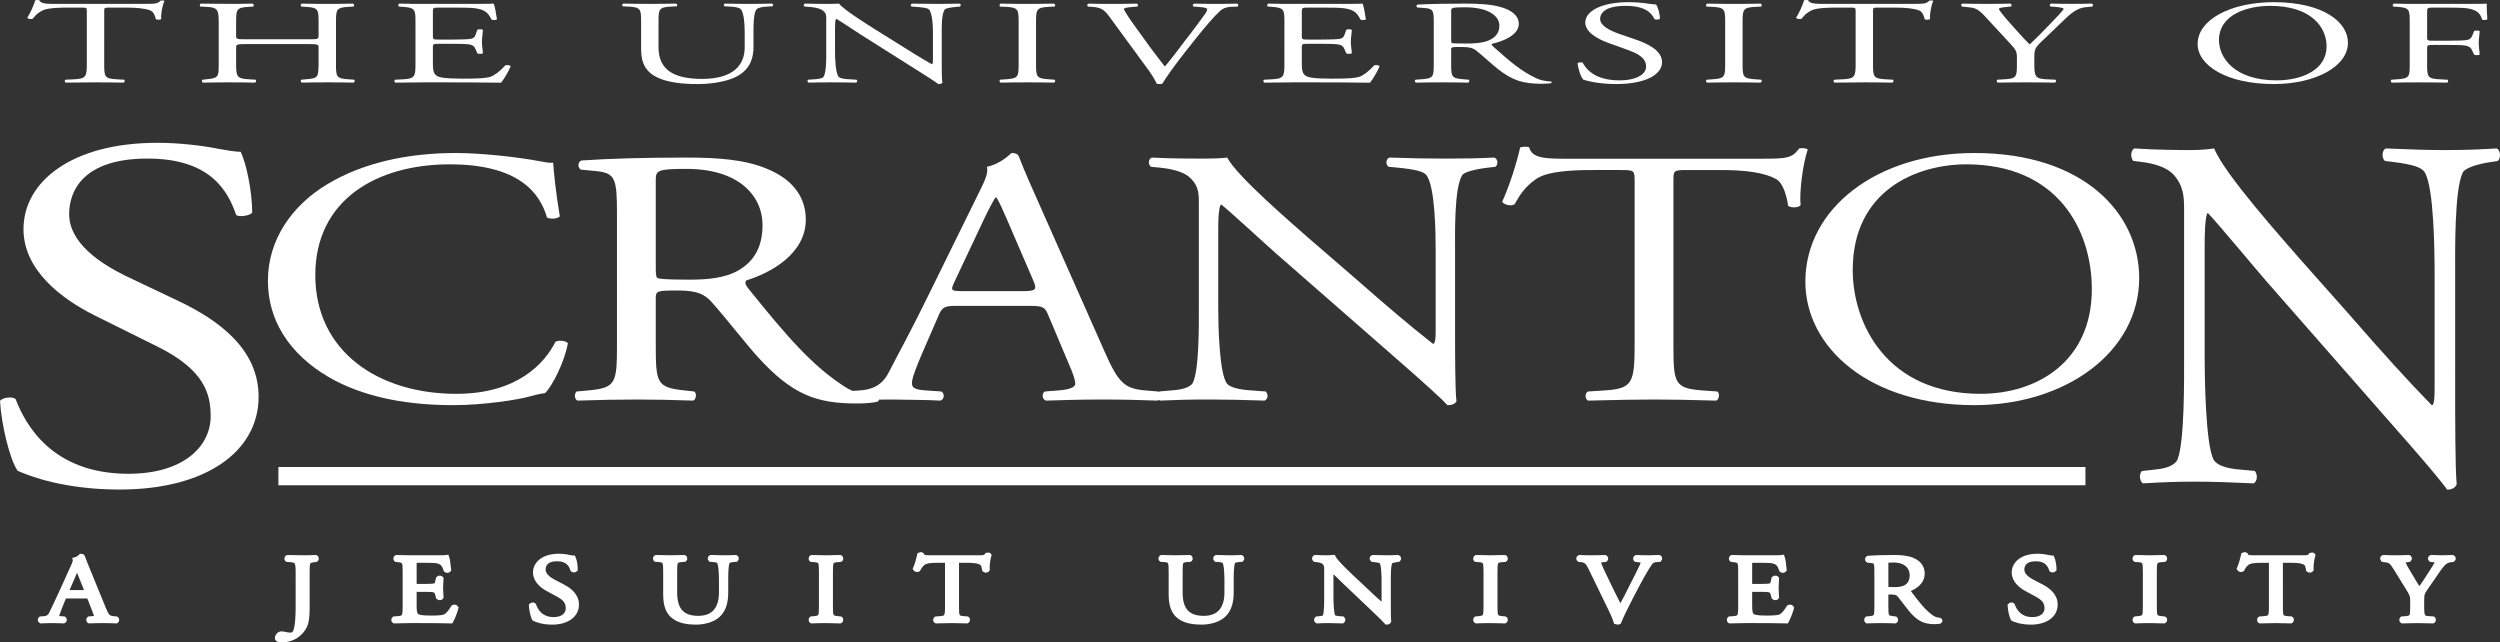 <svg height="140.71pt" viewBox="0 0 547.62 140.71" width="547.62pt" xmlns="http://www.w3.org/2000/svg" xmlns:xlink="http://www.w3.org/1999/xlink"><rect x="0" y="0" width="547.62" height="140.71" fill="#333333" stroke="none"/><clipPath id="a"><path d="m466 32h81.621v76h-81.621zm0 0"/></clipPath><clipPath id="b"><path d="m3 116h29v24.711h-29zm0 0"/></clipPath><clipPath id="c"><path d="m60 122h10v18.711h-10zm0 0"/></clipPath><clipPath id="d"><path d="m55 116h20v24.711h-20zm0 0"/></clipPath><clipPath id="e"><path d="m80 116h26v24.711h-26zm0 0"/></clipPath><clipPath id="f"><path d="m110 116h22v24.711h-22zm0 0"/></clipPath><clipPath id="g"><path d="m137 116h30v24.711h-30zm0 0"/></clipPath><clipPath id="h"><path d="m171 116h19v24.711h-19zm0 0"/></clipPath><clipPath id="i"><path d="m194 115h29v25.711h-29zm0 0"/></clipPath><clipPath id="j"><path d="m248 116h30v24.711h-30zm0 0"/></clipPath><clipPath id="k"><path d="m282 116h31v24.711h-31zm0 0"/></clipPath><clipPath id="l"><path d="m317 116h19v24.711h-19zm0 0"/></clipPath><clipPath id="m"><path d="m340 116h30v24.711h-30zm0 0"/></clipPath><clipPath id="n"><path d="m373 116h26v24.711h-26zm0 0"/></clipPath><clipPath id="o"><path d="m403 116h28v24.711h-28zm0 0"/></clipPath><clipPath id="p"><path d="m434 116h22v24.711h-22zm0 0"/></clipPath><clipPath id="q"><path d="m461 116h19v24.711h-19zm0 0"/></clipPath><clipPath id="r"><path d="m484 115h29v25.711h-29zm0 0"/></clipPath><clipPath id="s"><path d="m516 116h28v24.711h-28zm0 0"/></clipPath><g fill="#fff"><path d="m22.828 14.121c0 2.73.094 3.098 2.816 3.254l1.5.078c.281.102.188.57-.094.648-2.676-.051-4.27-.062-6.129-.062s-3.5.012-6.496.062c-.277-.078-.371-.52 0-.648l1.688-.078c2.668-.133 2.902-.523 2.902-3.254v-11.629c0-.805 0-.832-1.406-.832h-2.574c-2.012 0-4.586.051-5.754.648-1.125.574-1.594 1.148-2.105 1.797-.375.156-1.031.027-1.219-.18.75-1.172 1.449-2.836 1.777-3.875.141-.055.75-.082.891 0 .281.828 1.824.801 3.977.801h18.957c2.535 0 2.945-.047 3.633-.727.23-.051.742-.023.836.078-.512 1.066-.836 3.176-.699 3.953-.184.211-.961.211-1.188.055-.141-.652-.473-1.613-1.176-1.902-1.078-.441-2.863-.648-5.445-.648h-3.332c-1.406 0-1.359.027-1.359.887z"/><path d="m54.062 9.656c-2.246 0-2.34.055-2.34.828v3.652c0 2.719.234 3.082 2.855 3.238l1.355.078c.281.102.188.57-.094.648-2.527-.051-4.117-.062-5.934-.062-1.996 0-3.59.035-5.414.062-.281-.078-.375-.496-.094-.648l.797-.078c2.621-.262 2.715-.52 2.715-3.238v-9.359c0-2.734-.328-3.176-2.762-3.281l-1.219-.051c-.281-.105-.188-.574.094-.652 2.293.027 3.887.051 5.883.051 1.816 0 3.406.004 5.418-.051.281.078.375.547.094.652l-.891.051c-2.711.156-2.805.547-2.805 3.281v2.996c0 .809.094.832 2.34.832h13.383c2.246 0 2.34-.023 2.34-.832v-2.996c0-2.734-.094-3.125-2.855-3.281l-.891-.051c-.277-.105-.188-.574.094-.652 2.152.055 3.746.051 5.648.051 1.816 0 3.406.004 5.512-.051.281.078.375.547.094.652l-.98.051c-2.715.156-2.809.547-2.809 3.281v9.359c0 2.719.094 3.055 2.809 3.238l1.121.078c.281.102.188.57-.094.648-2.246-.051-3.836-.062-5.652-.062-1.902 0-3.59.012-5.648.062-.281-.078-.371-.496-.094-.648l.891-.078c2.855-.207 2.762-.52 2.855-3.238v-3.652c0-.773-.094-.828-2.34-.828z"/><path d="m91.012 4.781c0-2.715-.094-3.105-2.855-3.289l-.746-.051c-.281-.105-.188-.574.094-.652 2.012.051 3.602.078 5.508.062h8.785c2.996 0 5.758 0 6.32-.062.277.441.559 2.32.746 3.461-.188.156-.934.207-1.168.051-.703-1.227-1.125-2.145-3.559-2.484-.98-.129-2.48-.156-4.539-.156h-3.371c-1.402 0-1.402.055-1.402 1.047v5.23c0 .73.141.73 1.543.73h2.715c1.969 0 3.418-.051 3.98-.156.559-.105.887-.262 1.121-.914l.375-1.074c.234-.156 1.031-.156 1.219.027 0 .629-.215 1.648-.215 2.648 0 .934.215 1.898.215 2.461-.188.18-.984.18-1.219.027l-.422-.996c-.188-.461-.516-.84-1.449-.969-.656-.102-1.777-.129-3.605-.129h-2.715c-1.402 0-1.543.027-1.543.691v3.641c0 1.379.141 2.262.891 2.703.562.312 1.543.598 5.66.598 3.605 0 4.961-.102 5.992-.387.844-.262 2.105-1.172 3.324-2.527.328-.129.98-.051 1.168.184-.328.91-1.496 2.914-2.105 3.617-4.211-.055-8.379-.078-12.543-.078h-4.199c-2 0-3.59.023-6.352.066-.281-.078-.375-.496-.094-.645l1.543-.078c2.668-.129 2.902-.52 2.902-3.246z"/><path d="m163.125 7.371c0-1.609-.094-4.605-.891-5.387-.328-.309-1.172-.492-2.34-.543l-1.172-.055c-.281-.172-.188-.5.094-.598 1.781.051 3.512.062 5.344.062 1.969 0 3.23-.012 4.918-.062.371.125.324.449.094.598l-1.125.055c-1.168.051-2.105.285-2.34.621-.703.863-.656 3.852-.656 5.309v2.941c0 2.266-.656 4.66-3.281 6.223-2.016 1.211-5.484 1.879-8.949 1.879-3.234 0-6.465-.332-8.762-1.41-2.465-1.148-3.625-3.047-3.625-6.145v-6.141c0-2.707-.094-3.148-2.809-3.277l-1.172-.055c-.277-.098-.184-.523.094-.598 2.344.051 3.934.062 5.793.062 1.906 0 3.453-.012 5.746-.062.281.074.375.5.094.598l-1.121.055c-2.719.129-2.812.57-2.812 3.277v5.621c0 4.191 2.344 6.949 9.512 6.949 6.793 0 9.367-2.969 9.367-6.922z"/><path d="m206.285 13.586c0 .777 0 3.867.141 4.543-.094.156-.375.285-.895.285-.562-.441-1.922-1.352-5.996-3.898l-10.867-6.859c-1.262-.809-4.449-2.938-5.43-3.508h-.094c-.188.312-.234.906-.234 1.688v5.668c0 1.219.094 4.598.844 5.379.324.281 1.215.438 2.387.492l1.453.078c.277.207.23.52-.094.648-2.109-.051-3.746-.062-5.484-.062-1.969 0-3.23.012-4.871.062-.328-.129-.375-.496-.094-.648l1.266-.078c1.074-.055 1.824-.234 2.059-.52.656-.938.609-4.105.609-5.352v-7.512c0-.727-.047-1.273-1.031-1.871-.656-.363-1.777-.547-2.902-.625l-.793-.051c-.281-.156-.281-.547.094-.652 1.965.078 4.445.051 5.289.051.754 0 1.551.004 2.16-.051.934 1.328 6.508 4.758 8.008 5.719l4.543 2.832c3.184 2.027 5.523 3.457 7.727 4.703h.094c.188-.129.188-.543.188-1.09v-5.562c0-1.219-.047-4.598-.938-5.379-.281-.234-1.031-.387-2.902-.52l-.797-.051c-.328-.156-.281-.574.094-.652 2.152.055 3.746.051 5.527.051 2.016 0 3.234.004 4.824-.051.375.133.375.496.094.652l-.656.051c-1.496.133-2.434.34-2.621.547-.793.934-.699 4.156-.699 5.352z"/><path d="m223.129 4.824c0-2.758-.094-3.195-2.855-3.328l-1.168-.051c-.281-.105-.188-.574.094-.652 2.34.055 3.93.051 5.883.051 1.859 0 3.449.004 5.789-.051.281.078.375.547.094.652l-1.168.051c-2.762.133-2.855.57-2.855 3.328v9.25c0 2.754.094 3.117 2.855 3.301l1.168.078c.281.102.188.57-.094.648-2.34-.051-3.93-.062-5.789-.062-1.953 0-3.543.012-5.883.062-.281-.078-.375-.496-.094-.648l1.168-.078c2.762-.184 2.855-.547 2.855-3.301z"/><path d="m242.992 3.625c-1.074-1.453-1.777-1.996-3.789-2.129l-.84-.051c-.316-.156-.27-.52.09-.652 1.359.055 2.855.051 4.867.051 2.062 0 3.699.004 5.664-.051.328.105.422.496.094.652l-.703.051c-1.777.133-2.152.285-2.199.492.094.262.891 1.66 2.34 3.633 2.152 3.012 4.305 5.992 6.645 8.953 1.453-1.715 3.465-4.387 4.492-5.762 1.406-1.762 3.559-4.695 4.355-5.809.375-.547.422-.832.422-1.016 0-.18-.469-.387-2.109-.492l-.84-.051c-.328-.156-.234-.547.094-.652 1.309.055 3.086.051 4.867.051 1.543 0 2.996.004 4.539-.051.328.105.328.52.094.652l-1.406.051c-1.121.055-1.824.363-2.434.91-1.309 1.219-3.133 3.32-5.238 5.965l-2.527 3.191c-1.875 2.387-4.074 5.398-4.867 6.773-.141.051-.328.078-.516.078-.234 0-.469-.027-.703-.078-.516-1.09-1.309-2.363-2.152-3.449z"/><path d="m281.348 4.781c0-2.715-.094-3.105-2.855-3.289l-.746-.051c-.281-.105-.188-.574.094-.652 2.012.051 3.602.078 5.508.062h8.785c2.996 0 5.758 0 6.316-.062.281.441.566 2.32.75 3.461-.184.156-.934.207-1.168.051-.703-1.227-1.125-2.145-3.559-2.484-.984-.129-2.48-.156-4.539-.156h-3.371c-1.402 0-1.402.055-1.402 1.047v5.23c0 .73.141.73 1.543.73h2.719c1.965 0 3.414-.051 3.977-.156s.887-.262 1.121-.914l.375-1.074c.234-.156 1.031-.156 1.215.027 0 .629-.215 1.648-.215 2.648 0 .934.215 1.898.215 2.461-.184.18-.98.18-1.215.027l-.422-.996c-.188-.461-.512-.84-1.449-.969-.656-.102-1.781-.129-3.602-.129h-2.719c-1.402 0-1.543.027-1.543.691v3.641c0 1.379.141 2.262.891 2.703.559.312 1.543.598 5.664.598 3.602 0 4.961-.102 5.988-.387.844-.262 2.105-1.172 3.32-2.527.332-.129.984-.051 1.172.184-.328.91-1.496 2.914-2.105 3.617-4.211-.055-8.375-.078-12.543-.078h-4.199c-2 0-3.59.023-6.352.066-.281-.078-.375-.496-.094-.645l1.543-.078c2.668-.129 2.902-.52 2.902-3.246z"/><path d="m314.062 14.129c0 2.727-.094 3.062-2.809 3.246l-1.168.078c-.281.18-.191.57.094.648 2.199-.051 3.883-.062 5.836-.062 1.859 0 3.457.012 5.566.062.281-.078.375-.52.094-.648l-.984-.078c-2.723-.207-2.816-.52-2.816-3.246v-3.27c0-.547.094-.57 2.203-.57 1.879 0 2.633.262 3.336.828 1.453 1.168 3.379 2.961 4.602 3.922 3.316 2.656 5.703 3.309 9.68 3.309.891 0 1.637-.051 2.059-.129.234-.105.188-.312-.047-.367-1.266-.051-2.434-.336-3.23-.73-3.18-1.484-5.66-3.57-9.402-6.934-.234-.199-.469-.449-.234-.598 2.344-.523 5.848-1.879 5.848-4.363 0-1.828-1.637-3.004-3.879-3.656-2.156-.648-4.926-.781-7.836-.781-4.586 0-7.801.078-10.422.211-.371.102-.371.52-.047.648l1.5.105c1.918.133 2.059.574 2.059 3.055zm3.812-11.695c0-.73.141-.836 3.051-.836 5.211 0 7.512 1.957 7.512 4.023 0 1.773-1.082 2.688-2.348 3.238-1.359.574-3.148.68-4.836.68-2.395 0-3.098-.055-3.238-.133-.141-.102-.141-.391-.141-.859z"/><path d="m354.109 18.41c-3.93 0-6.391-.676-7.277-.961-.562-.57-1.168-2.41-1.262-3.629.234-.18.938-.23 1.121-.078.703 1.324 2.605 3.859 8.027 3.859 3.93 0 5.848-1.422 5.848-2.977 0-1.141-.422-2.41-3.836-3.625l-4.449-1.605c-2.336-.855-5.027-2.332-5.027-4.457 0-2.461 3.438-4.461 9.52-4.461 1.453 0 3.137.133 4.355.344.605.078 1.258.156 1.633.156.418.621.84 2.07.84 3.156-.188.156-.934.234-1.168.078-.609-1.242-1.867-2.926-6.359-2.926-4.586 0-5.57 1.684-5.57 2.875 0 1.504 2.246 2.566 3.977 3.188l3.746 1.293c2.949 1.012 5.84 2.512 5.84 4.973 0 2.852-3.875 4.797-9.957 4.797"/><path d="m377.895 4.824c0-2.758-.09-3.195-2.852-3.328l-1.172-.051c-.277-.105-.188-.574.094-.652 2.34.055 3.93.051 5.887.051 1.859 0 3.449.004 5.789-.051.281.078.375.547.094.652l-1.172.051c-2.758.133-2.852.57-2.852 3.328v9.25c0 2.754.094 3.117 2.852 3.301l1.172.078c.281.102.188.57-.094.648-2.34-.051-3.93-.062-5.789-.062-1.957 0-3.547.012-5.887.062-.281-.078-.371-.496-.094-.648l1.172-.078c2.762-.184 2.852-.547 2.852-3.301z"/><path d="m410.285 14.121c0 2.73.094 3.098 2.816 3.254l1.504.078c.281.102.184.57-.098.648-2.672-.051-4.27-.062-6.129-.062s-3.496.012-6.492.062c-.281-.078-.375-.52 0-.648l1.684-.078c2.668-.133 2.902-.523 2.902-3.254v-11.629c0-.805 0-.832-1.406-.832h-2.574c-2.012 0-4.586.051-5.754.648-1.125.574-1.594 1.148-2.105 1.797-.375.156-1.031.027-1.219-.18.75-1.172 1.453-2.836 1.777-3.875.145-.055.75-.082.891 0 .281.828 1.824.801 3.98.801h18.953c2.535 0 2.949-.047 3.633-.727.23-.051.746-.023.836.078-.512 1.066-.836 3.176-.699 3.953-.184.211-.961.211-1.188.055-.141-.652-.469-1.613-1.172-1.902-1.082-.441-2.863-.648-5.445-.648h-3.336c-1.406 0-1.359.027-1.359.887z"/><path d="m445.613 14.074c0 2.781.281 3.195 2.816 3.301l1.777.078c.281.152.188.57-.094.648-2.906-.051-4.5-.062-6.359-.062-1.949 0-3.637.012-6.117.062-.281-.078-.375-.496-.094-.648l1.449-.078c2.719-.156 2.812-.52 2.812-3.301v-1.324c0-1.43-.145-1.77-1.5-3.223l-5.523-5.977c-1.59-1.715-2.293-1.848-3.695-1.977l-1.312-.129c-.281-.184-.234-.547.094-.652 1.496.055 3.184.051 5.43.051 2.152 0 3.836.004 5.008-.051.422.078.422.496.141.652l-.609.051c-1.637.156-1.965.262-1.965.469 0 .258 1.219 1.742 1.449 2 1.734 1.922 3.457 3.977 5.273 5.77 1.441-1.379 2.988-2.887 4.395-4.391 1.312-1.352 3.047-3.121 3.047-3.43 0-.156-.844-.34-1.969-.418l-.844-.051c-.328-.184-.281-.547.094-.652 1.688.055 3.047.051 4.5.051s2.766.004 4.363-.051c.355.133.402.496.086.652l-1.309.129c-2.438.207-3.844 1.871-6.188 4.105l-2.953 2.832c-2.105 1.949-2.203 2.211-2.203 4.211z"/><path d="m498.059 18.41c9.043 0 16.254-3.812 16.254-9.043 0-4.559-5.43-8.891-16.254-8.891-9.652 0-16.676 3.969-16.676 9.148 0 4.664 6.273 8.785 16.676 8.785zm.609-.809c-9.23 0-12.605-4.969-12.605-8.805 0-5.672 6.328-7.512 11.199-7.512 8.949 0 12.371 4.609 12.371 8.887 0 5.102-5.344 7.43-10.965 7.43"/><path d="m531.656 8.215c0 .703.141.703 1.543.703h3.18c1.918 0 3.414-.051 3.977-.156.516-.102.887-.234 1.168-.91l.422-1.043c.234-.156 1.031-.156 1.215 0 0 .625-.199 1.668-.199 2.641 0 .941.199 1.922.199 2.52-.184.152-.887.152-1.215 0l-.465-1.012c-.191-.465-.609-.828-1.5-.984-.656-.102-1.824-.129-3.602-.129h-3.18c-1.402 0-1.543.027-1.543.699v3.598c0 2.715.09 3.105 2.852 3.234l1.59.078c.281.102.188.57-.094.648-2.758-.051-4.348-.062-6.207-.062-2.047 0-3.641.012-5.84.062-.277-.078-.371-.496-.094-.648l1.172-.078c2.715-.184 2.809-.52 2.809-3.234v-9.363c0-2.738-.094-3.102-2.809-3.285l-.75-.051c-.281-.105-.188-.574.094-.652 1.969.051 3.559.078 5.418.062h8.594c2.992 0 5.711 0 6.32-.062 0 1.199.047 2.449.141 3.43-.141.156-.797.234-1.129.078-.371-1.176-.934-2.113-3.273-2.48-1.027-.129-2.574-.156-4.539-.156h-2.852c-1.402 0-1.402.055-1.402 1.043z"/><path d="m26.25 107.234c-12.102 0-19.672-2.895-22.387-4.113-1.719-2.41-3.578-10.191-3.863-15.34.715-.77 2.859-.988 3.434-.328 2.145 5.586 8 16.328 24.691 16.328 12.109 0 18.023-6.027 18.023-12.605 0-4.82-1.297-10.191-11.824-15.34l-13.695-6.797c-7.195-3.617-15.48-9.863-15.48-18.848 0-10.414 10.578-18.91 29.32-18.91 4.469 0 9.66.559 13.359 1.316 1.82.332 3.781.66 4.898.66 1.262 2.625 2.52 8.75 2.52 13.344-.559.656-2.797.988-3.5.52-1.816-5.262-5.598-12.387-19.441-12.387-14.129 0-17.156 7.125-17.156 12.168 0 6.355 6.922 10.848 12.254 13.48l11.535 5.48c9.031 4.273 17.711 10.629 17.711 21.039 0 12.055-11.652 20.332-30.398 20.332"/><path d="m71.77 40.309c7.59-4.551 17.262-6.793 28.078-6.793 5.617 0 13.52.883 18.41 1.801 1.246.242 1.973.402 2.91.32.105 1.84.625 6.879 1.457 11.762-.52.559-2.082.641-2.809.25-1.559-5.426-6.238-11.652-21.32-11.652-15.91 0-29.43 7.742-29.43 24.258 0 16.758 13.832 26.012 30.887 26.012 13.414 0 19.344-6.699 21.734-11.41.73-.398 2.289-.238 2.707.32-.73 4.148-3.434 9.414-4.996 10.93-1.246.16-2.496.48-3.637.801-2.289.641-9.777 1.84-16.434 1.84-9.359 0-18.305-1.438-25.895-5.352-8.312-4.387-14.742-11.648-14.742-21.941 0-8.859 5.188-16.438 13.078-21.145"/><path d="m135.145 75.496c0 8.414-.207 9.457-6.242 10.02l-2.598.238c-.625.562-.418 1.762.207 2 4.887-.16 8.633-.242 12.984-.242 4.148 0 7.684.082 12.359.242.625-.238.832-1.598.207-2l-2.184-.238c-6.027-.645-6.234-1.605-6.234-10.02v-10.102c0-1.68.207-1.762 4.883-1.762 4.16 0 5.824.801 7.383 2.566 3.223 3.605 7.48 9.137 10.184 12.102 7.395 8.102 12.703 10.082 21.543 10.082 1.973 0 3.637-.16 4.574-.395.52-.316.418-.949-.105-1.105-2.805-.16-5.406-1.043-7.176-2.246-7.07-4.57-12.59-10.984-20.914-21.32-.52-.633-1.039-1.426-.52-1.902 5.199-1.594 13.012-5.742 13.012-13.324 0-5.586-3.645-9.176-8.645-11.172-4.781-2-10.914-2.402-17.359-2.402-10.176 0-17.336.242-23.16.641-.832.32-.832 1.602-.105 2l3.328.32c4.266.398 4.578 1.754 4.578 9.336zm8.5-35.945c0-2.234.312-2.555 6.754-2.555 11.539 0 16.633 5.984 16.633 12.293 0 5.426-2.391 8.219-5.199 9.895-3.012 1.754-6.965 2.074-10.703 2.074-5.301 0-6.859-.16-7.172-.398-.312-.32-.312-1.199-.312-2.633z"/><path d="m234.18 79.848c.836 1.914 1.352 3.352 1.352 4.23 0 .797-1.453 1.277-3.637 1.438l-3.016.238c-.73.402-.625 1.68.207 2 3.016-.078 6.969-.242 11.961-.242 4.68 0 8.32.082 12.582.242.523-.32.73-1.598 0-2l-2.809-.238c-4.469-.398-5.824-1.598-8.84-8.461l-14.246-32.129c-1.562-3.512-3.227-7.188-4.578-10.699-.207-.559-.934-.719-1.559-.719-1.145 1.039-2.914 2.473-5.41 3.035.312 1.277-.312 2.793-1.766 5.668l-10.609 21.559c-4.371 8.973-7.281 14.16-9.152 17.832-1.457 2.875-3.746 3.754-6.242 3.914l-3.43.238c-.625.402-.418 1.68.207 2 2.809-.078 6.551-.242 9.984-.242 4.887.078 8.113.082 10.816.242.938-.32.938-1.598.207-2l-3.434-.238c-2.496-.16-3.016-.641-3.016-1.598 0-.879.73-3.031 2.289-6.625l3.641-8.383c.727-1.676 1.352-1.914 3.953-1.914h15.703c3.121 0 3.539.238 4.266 1.996zm-18.617-31.887c1.145-2.398 2.188-4.312 2.5-4.711h.207c.625.957 1.559 3.113 2.391 5.027l5.617 13.016c.938 2.156.727 2.477-2.289 2.477h-12.793c-2.91 0-3.016-.082-2.184-1.918z"/><path d="m318.73 73.906c0 2.395 0 11.898.309 13.973-.207.48-.828.879-1.969.879-1.246-1.359-4.258-4.152-13.301-12.031l-24.125-21.09c-2.809-2.477-9.879-9.027-12.062-10.785h-.207c-.418.957-.52 2.797-.52 5.191v17.418c0 3.754.207 14.141 1.871 16.535.727.879 2.703 1.359 5.301 1.52l3.227.238c.621.641.52 1.602-.211 2-4.68-.16-8.316-.242-12.156-.242-4.363 0-7.172.082-10.812.242-.727-.398-.832-1.52-.207-2l2.809-.238c2.391-.16 4.055-.719 4.578-1.598 1.453-2.879 1.352-12.625 1.352-16.457v-23.09c0-2.238-.105-3.914-2.289-5.754-1.457-1.117-3.953-1.676-6.449-1.914l-1.766-.164c-.625-.484-.625-1.695.207-2.02 4.367.242 9.879.227 11.746.227 1.66 0 3.422-.066 4.773-.227 2.082 4.098 14.453 14.645 17.781 17.602l10.086 8.707c7.074 6.23 12.273 10.625 17.16 14.461h.207c.418-.398.418-1.68.418-3.355v-17.098c0-3.754-.105-14.141-2.082-16.535-.625-.719-2.289-1.199-6.449-1.598l-1.766-.164c-.727-.484-.625-1.777.207-2.02 4.785.16 8.32.227 12.266.227 4.465 0 7.168-.066 10.703-.227.832.406.832 1.535.207 2.02l-1.453.164c-3.328.398-5.41 1.035-5.824 1.676-1.77 2.875-1.559 12.781-1.559 16.457z"/><path d="m366.562 75.527c0 8.391.207 9.508 6.254 9.988l3.34.238c.625.32.418 1.762-.211 2-5.941-.16-9.488-.242-13.633-.242-4.148 0-7.789.082-14.445.242-.625-.238-.832-1.598 0-2l3.746-.238c5.926-.402 6.449-1.598 6.449-9.988v-35.723c0-2.477 0-2.559-3.121-2.559h-5.719c-4.473 0-10.195.164-12.793 2-2.496 1.758-3.535 3.516-4.68 5.516-.832.477-2.289.078-2.703-.559 1.664-3.598 3.223-8.715 3.949-11.914.312-.16 1.664-.242 1.977 0 .625 2.559 4.055 2.477 8.84 2.477h42.148c5.633 0 6.574-.16 8.148-2.238.523-.16 1.664-.078 1.875.238-1.145 3.281-1.875 9.758-1.559 12.156-.422.637-2.203.637-2.73.16-.312-2-1.043-4.957-2.605-5.836-2.398-1.355-6.363-2-12.102-2h-7.402c-3.129 0-3.023.082-3.023 2.719z"/><path d="m432.488 88.746c20.098 0 36.098-11.734 36.098-27.852 0-14.043-12.043-27.379-36.098-27.379-21.449 0-37.027 12.219-37.027 28.176 0 14.363 13.914 27.055 37.027 27.055zm1.355-2.48c-20.512 0-28.008-15.32-28.008-27.129 0-17.473 14.055-23.141 24.887-23.141 19.883 0 27.488 14.207 27.488 27.371 0 15.719-11.871 22.898-24.367 22.898"/></g><g clip-path="url(#a)"><path d="m537.801 86.781c0 3.305 0 16.402.332 19.266-.223.66-.879 1.211-2.086 1.211-1.32-1.871-4.508-5.723-14.074-16.543l-25.52-29.102c-2.969-3.418-10.449-12.457-12.758-14.883h-.219c-.441 1.324-.551 3.859-.551 7.168v24.031c0 5.18.219 19.512 1.98 22.816.77 1.215 2.859 1.875 5.609 2.098l3.41.328c.66.867.551 2.168-.223 2.711-4.949-.219-8.797-.375-12.863-.375-4.613 0-7.582.156-11.434.375-.77-.543-.883-2.062-.219-2.711l2.969-.328c2.531-.223 4.289-.992 4.84-2.207 1.539-3.969 1.43-17.418 1.43-22.707v-31.859c0-3.086-.109-5.402-2.418-7.938-1.543-1.543-4.184-2.316-6.82-2.645l-1.871-.223c-.66-.66-.66-2.309.219-2.75 4.621.332 10.449.359 12.43.359 1.754 0 3.621-.141 5.051-.359 2.199 5.617 15.289 20.168 18.809 24.246l10.668 12.016c7.48 8.602 12.98 14.664 18.148 19.953h.219c.441-.551.441-2.312.441-4.629v-23.59c0-5.184-.113-19.512-2.199-22.82-.664-.992-2.422-1.652-6.82-2.203l-1.871-.223c-.77-.66-.66-2.422.219-2.75 5.059.219 8.801.359 12.977.359 4.723 0 7.586-.141 11.324-.359.883.551.883 2.09.219 2.75l-1.539.223c-3.52.551-5.719 1.434-6.16 2.316-1.867 3.965-1.648 17.637-1.648 22.707z" fill="#fff"/></g><path d="m609.805 364.131h3958.32" fill="none" stroke="#fff" stroke-width="40" transform="matrix(.1 0 0 -.1 0 140.71)"/><path d="m14.691 129.25c-.203.48-.176.504.527.504h3.102c.73 0 .777-.086.551-.652l-1.359-3.422c-.199-.504-.426-1.07-.578-1.324h-.051c-.074.105-.328.609-.605 1.242zm4.988 1.867c-.176-.461-.277-.523-1.035-.523h-3.801c-.633 0-.781.062-.957.504l-.883 2.203c-.379.945-.555 1.512-.555 1.742 0 .254.125.379.73.422l.832.062c.176.105.176.441-.051.527-.656-.043-1.438-.043-2.621-.066-.832 0-1.738.043-2.418.066-.152-.086-.203-.422-.051-.527l.832-.062c.605-.043 1.16-.273 1.512-1.027.453-.969 1.16-2.332 2.215-4.684l2.57-5.668c.352-.758.504-1.156.43-1.492.605-.148 1.031-.523 1.309-.797.152 0 .328.043.379.188.328.926.73 1.891 1.109 2.816l3.449 8.438c.73 1.805 1.059 2.121 2.145 2.227l.68.062c.176.105.125.441 0 .527-1.035-.043-1.918-.066-3.051-.066-1.207 0-2.164.043-2.898.066-.199-.086-.223-.422-.047-.527l.73-.062c.527-.043.879-.168.879-.379 0-.23-.125-.609-.324-1.113z" fill="#fff"/><g clip-path="url(#b)"><path d="m146.914 114.6c-2.031-4.805-1.758-5.039 5.273-5.039h31.016c7.305 0 7.773.859 5.508 6.523l-13.594 34.219c-1.992 5.039-4.258 10.703-5.781 13.242h-.508c-.742-1.055-3.281-6.094-6.055-12.422zm49.883-18.672c-1.758 4.609-2.773 5.234-10.352 5.234h-38.008c-6.328 0-7.812-.625-9.57-5.039l-8.828-22.031c-3.789-9.453-5.547-15.117-5.547-17.422 0-2.539 1.25-3.789 7.305-4.219l8.32-.625c1.758-1.055 1.758-4.414-.508-5.273-6.562.43-14.375.43-26.211.664-8.32 0-17.383-.43-24.18-.664-1.523.859-2.031 4.219-.508 5.273l8.32.625c6.055.43 11.602 2.734 15.117 10.273 4.531 9.688 11.602 23.32 22.148 46.836l25.703 56.68c3.516 7.578 5.039 11.562 4.297 14.922 6.055 1.484 10.312 5.234 13.086 7.969 1.523 0 3.281-.43 3.789-1.875 3.281-9.258 7.305-18.906 11.094-28.164l34.492-84.375c7.305-18.047 10.586-21.211 21.445-22.266l6.797-.625c1.758-1.055 1.25-4.414 0-5.273-10.352.43-19.18.664-30.508.664-12.07 0-21.641-.43-28.984-.664-1.992.859-2.227 4.219-.469 5.273l7.305.625c5.273.43 8.789 1.68 8.789 3.789 0 2.305-1.25 6.094-3.242 11.133zm0 0" fill="none" stroke="#fff" stroke-width="10" transform="matrix(.1 0 0 -.1 0 140.71)"/></g><g clip-path="url(#c)"><path d="m65.262 125.324c0-2.332-.25-2.586-1.738-2.688l-.629-.043c-.152-.082-.102-.461.051-.523 1.461.039 2.316.062 3.375.062 1.008 0 1.863-.023 2.871-.062.152.062.203.441.051.523l-.375.043c-1.488.168-1.539.461-1.539 2.688v7.789c0 1.656-.102 3.105-.578 4.074-.832 1.676-2.621 3.023-4.965 3.023-.301 0-1.082-.023-1.082-.441 0-.359.379-.965.906-.965.305 0 .605.039.934.125.352.082.703.145 1.059.145.527 0 .828-.25 1.008-.543.578-.988.652-4.137.652-5.27z" fill="#fff"/></g><g clip-path="url(#d)"><path d="m652.617 153.858c0 23.32-2.5 25.859-17.383 26.875l-6.289.43c-1.523.82-1.016 4.609.508 5.234 14.609-.391 23.164-.625 33.75-.625 10.078 0 18.633.234 28.711.625 1.523-.625 2.031-4.414.508-5.234l-3.75-.43c-14.883-1.68-15.391-4.609-15.391-26.875v-77.891c0-16.562-1.016-31.055-5.781-40.742-8.32-16.758-26.211-30.234-49.648-30.234-3.008 0-10.82.234-10.82 4.414 0 3.594 3.789 9.648 9.062 9.648 3.047 0 6.055-.391 9.336-1.25 3.516-.82 7.031-1.445 10.586-1.445 5.273 0 8.281 2.5 10.078 5.43 5.781 9.883 6.523 41.367 6.523 52.695zm0 0" fill="none" stroke="#fff" stroke-width="10" transform="matrix(.1 0 0 -.1 0 140.71)"/></g><path d="m88.699 125.281c0-2.184-.051-2.5-1.539-2.645l-.402-.043c-.152-.082-.102-.461.051-.523 1.086.039 1.941.062 2.973.062h4.738c1.609 0 3.098 0 3.398-.062.152.355.305 1.867.406 2.789-.102.129-.504.168-.633.043-.375-.988-.605-1.719-1.914-1.992-.527-.105-1.336-.129-2.441-.129h-1.816c-.754 0-.754.043-.754.84v4.199c0 .59.074.59.828.59h1.461c1.059 0 1.84-.043 2.145-.125.301-.086.477-.211.602-.734l.203-.863c.125-.125.555-.125.656.02 0 .508-.102 1.324-.102 2.121 0 .758.102 1.555.102 2.016-.102.148-.531.148-.656.023l-.227-.82c-.102-.379-.277-.691-.781-.797-.352-.086-.957-.105-1.941-.105h-1.461c-.754 0-.828.02-.828.566v2.961c0 1.113.074 1.824.477 2.184.305.25.832.484 3.047.484 1.941 0 2.672-.086 3.227-.316.453-.211 1.133-.945 1.789-2.039.176-.102.527-.039.629.148-.176.734-.805 2.352-1.133 2.922-2.27-.043-4.512-.066-6.75-.066h-2.27c-1.082 0-1.938.023-3.426.066-.152-.066-.199-.402-.051-.527l.832-.062c1.438-.105 1.562-.422 1.562-2.625z" fill="#fff"/><g clip-path="url(#e)"><path d="m886.992 154.287c0 21.836-.508 25-15.391 26.445l-4.023.43c-1.523.82-1.016 4.609.508 5.234 10.859-.391 19.414-.625 29.727-.625h47.383c16.094 0 30.977 0 33.984.625 1.523-3.555 3.047-18.672 4.062-27.891-1.016-1.289-5.039-1.68-6.328-.43-3.75 9.883-6.055 17.188-19.141 19.922-5.273 1.055-13.359 1.289-24.414 1.289h-18.164c-7.539 0-7.539-.43-7.539-8.398v-41.992c0-5.898.742-5.898 8.281-5.898h14.609c10.586 0 18.398.43 21.445 1.25 3.008.859 4.766 2.109 6.016 7.344l2.031 8.633c1.25 1.25 5.547 1.25 6.562-.195 0-5.078-1.016-13.242-1.016-21.211 0-7.578 1.016-15.547 1.016-20.156-1.016-1.484-5.312-1.484-6.562-.234l-2.266 8.203c-1.016 3.789-2.773 6.914-7.812 7.969-3.516.859-9.57 1.055-19.414 1.055h-14.609c-7.539 0-8.281-.195-8.281-5.664v-29.609c0-11.133.742-18.242 4.766-21.836 3.047-2.5 8.32-4.844 30.469-4.844 19.414 0 26.719.859 32.266 3.164 4.531 2.109 11.328 9.453 17.891 20.391 1.758 1.016 5.273.391 6.289-1.484-1.758-7.344-8.047-23.516-11.328-29.219-22.695.43-45.117.664-67.5.664h-22.695c-10.82 0-19.375-.234-34.258-.664-1.523.664-1.992 4.023-.508 5.273l8.32.625c14.375 1.055 15.625 4.219 15.625 26.25zm0 0" fill="none" stroke="#fff" stroke-width="10" transform="matrix(.1 0 0 -.1 0 140.71)"/></g><path d="m120.953 136.324c-2.117 0-3.449-.547-3.93-.773-.301-.465-.629-1.953-.68-2.941.125-.148.504-.188.605-.062.375 1.07 1.41 3.129 4.332 3.129 2.117 0 3.148-1.156 3.148-2.414 0-.926-.227-1.953-2.066-2.941l-2.391-1.301c-1.262-.695-2.723-1.891-2.723-3.613 0-1.996 1.863-3.609 5.141-3.609.781 0 1.688.105 2.34.273.328.062.684.125.883.125.227.504.453 1.68.453 2.562-.098.125-.504.188-.629.062-.328-1.008-1.008-2.375-3.426-2.375-2.469 0-2.996 1.367-2.996 2.332 0 1.219 1.207 2.078 2.141 2.582l2.016 1.051c1.586.816 3.148 2.035 3.148 4.031 0 2.309-2.09 3.883-5.367 3.883" fill="#fff"/><g clip-path="url(#f)"><path d="m1209.531 43.858c-21.172 0-34.492 5.469-39.297 7.734-3.008 4.648-6.289 19.531-6.797 29.414 1.25 1.484 5.039 1.875 6.055.625 3.75-10.703 14.102-31.289 43.32-31.289 21.172 0 31.484 11.562 31.484 24.141 0 9.258-2.266 19.531-20.664 29.414l-23.906 13.008c-12.617 6.953-27.227 18.906-27.227 36.133 0 19.961 18.633 36.094 51.406 36.094 7.812 0 16.875-1.055 23.398-2.734 3.281-.625 6.836-1.25 8.828-1.25 2.266-5.039 4.531-16.797 4.531-25.625-.977-1.25-5.039-1.875-6.289-.625-3.281 10.078-10.078 23.75-34.258 23.75-24.688 0-29.961-13.672-29.961-23.32 0-12.188 12.07-20.781 21.406-25.82l20.156-10.508c15.859-8.164 31.484-20.352 31.484-40.312 0-23.086-20.898-38.828-53.672-38.828zm0 0" fill="none" stroke="#fff" stroke-width="10" transform="matrix(.1 0 0 -.1 0 140.71)"/></g><path d="m157.988 127.402c0-1.301-.051-3.715-.477-4.348-.176-.25-.633-.398-1.262-.441l-.629-.039c-.152-.148-.102-.422.051-.504.957.039 1.891.062 2.871.062 1.059 0 1.738-.023 2.645-.062.203.105.176.375.051.504l-.605.039c-.629.043-1.133.234-1.258.504-.379.695-.355 3.109-.355 4.285v2.371c0 1.828-.352 3.758-1.762 5.02-1.082.984-2.945 1.531-4.812 1.531-1.738 0-3.477-.27-4.711-1.152-1.336-.926-1.965-2.457-1.965-4.957v-4.953c0-2.184-.051-2.543-1.512-2.648l-.629-.039c-.152-.086-.102-.441.051-.504 1.258.039 2.117.062 3.125.062 1.031 0 1.863-.023 3.098-.062.152.062.203.418.051.504l-.605.039c-1.461.105-1.512.465-1.512 2.648v4.535c0 3.379 1.262 5.605 5.113 5.605 3.652 0 5.039-2.395 5.039-5.586z" fill="#fff"/><g clip-path="url(#g)"><path d="m1579.883 133.077c0 13.008-.508 37.148-4.766 43.477-1.758 2.5-6.328 3.984-12.617 4.414l-6.289.391c-1.523 1.484-1.016 4.219.508 5.039 9.57-.391 18.906-.625 28.711-.625 10.586 0 17.383.234 26.445.625 2.031-1.055 1.758-3.75.508-5.039l-6.055-.391c-6.289-.43-11.328-2.344-12.578-5.039-3.789-6.953-3.555-31.094-3.555-42.852v-23.711c0-18.281-3.516-37.578-17.617-50.195-10.82-9.844-29.453-15.312-48.125-15.312-17.383 0-34.766 2.695-47.109 11.523-13.359 9.258-19.648 24.57-19.648 49.57v49.531c0 21.836-.508 25.43-15.117 26.484l-6.289.391c-1.523.859-1.016 4.414.508 5.039 12.578-.391 21.172-.625 31.25-.625 10.312 0 18.633.234 30.977.625 1.523-.625 2.031-4.18.508-5.039l-6.055-.391c-14.609-1.055-15.117-4.648-15.117-26.484v-45.352c0-33.789 12.617-56.055 51.133-56.055 36.523 0 50.391 23.945 50.391 55.859zm0 0" fill="none" stroke="#fff" stroke-width="10" transform="matrix(.1 0 0 -.1 0 140.71)"/></g><path d="m179.887 125.324c0-2.227-.051-2.586-1.535-2.688l-.629-.043c-.152-.082-.102-.461.047-.523 1.262.039 2.117.062 3.176.062 1.008 0 1.863-.023 3.125-.062.152.062.199.441.051.523l-.633.043c-1.484.102-1.535.461-1.535 2.688v7.473c0 2.227.051 2.52 1.535 2.668l.633.062c.148.082.102.461-.051.527-1.262-.043-2.117-.066-3.125-.066-1.059 0-1.914.023-3.176.066-.148-.066-.199-.402-.047-.527l.629-.062c1.484-.148 1.535-.441 1.535-2.668z" fill="#fff"/><g clip-path="url(#h)"><path d="m1798.867 153.858c0 22.266-.508 25.859-15.352 26.875l-6.289.43c-1.523.82-1.016 4.609.469 5.234 12.617-.391 21.172-.625 31.758-.625 10.078 0 18.633.234 31.25.625 1.523-.625 1.992-4.414.508-5.234l-6.328-.43c-14.844-1.016-15.352-4.609-15.352-26.875v-74.727c0-22.266.508-25.195 15.352-26.68l6.328-.625c1.484-.82 1.016-4.609-.508-5.273-12.617.43-21.172.664-31.25.664-10.586 0-19.141-.234-31.758-.664-1.484.664-1.992 4.023-.469 5.273l6.289.625c14.844 1.484 15.352 4.414 15.352 26.68zm0 0" fill="none" stroke="#fff" stroke-width="10" transform="matrix(.1 0 0 -.1 0 140.71)"/></g><path d="m209.57 132.84c0 2.203.047 2.5 1.508 2.625l.809.062c.152.082.102.461-.051.527-1.438-.043-2.293-.066-3.301-.066-1.008 0-1.891.023-3.5.066-.152-.066-.203-.422 0-.527l.906-.062c1.438-.105 1.562-.422 1.562-2.625v-9.387c0-.648 0-.672-.758-.672h-1.387c-1.082 0-2.465.043-3.098.527-.605.461-.855.922-1.133 1.449-.199.125-.555.02-.656-.148.406-.945.781-2.289.961-3.129.074-.043.402-.062.477 0 .152.672.984.652 2.141.652h10.203c1.359 0 1.586-.043 1.965-.59.125-.039.402-.02.453.062-.277.863-.453 2.562-.375 3.195-.102.164-.531.164-.656.039-.078-.523-.254-1.301-.629-1.531-.582-.359-1.539-.527-2.922-.527h-1.789c-.758 0-.73.023-.73.715z" fill="#fff"/><g clip-path="url(#i)"><path d="m2095.703 78.702c0-22.031.469-25 15.078-26.25l8.086-.625c1.523-.82 1.016-4.609-.508-5.273-14.375.43-22.93.664-33.008.664s-18.906-.234-35-.664c-1.523.664-2.031 4.219 0 5.273l9.062.625c14.375 1.055 15.625 4.219 15.625 26.25v93.867c0 6.484 0 6.719-7.578 6.719h-13.867c-10.82 0-24.648-.43-30.977-5.273-6.055-4.609-8.555-9.219-11.328-14.492-1.992-1.25-5.547-.195-6.562 1.484 4.062 9.453 7.812 22.891 9.609 31.289.742.43 4.023.625 4.766 0 1.523-6.719 9.844-6.523 21.406-6.523h102.031c13.594 0 15.859.43 19.648 5.898 1.25.391 4.023.195 4.531-.625-2.773-8.633-4.531-25.625-3.75-31.953-1.016-1.641-5.312-1.641-6.562-.391-.781 5.234-2.539 13.008-6.289 15.312-5.82 3.594-15.391 5.273-29.219 5.273h-17.891c-7.578 0-7.305-.234-7.305-7.148zm0 0" fill="none" stroke="#fff" stroke-width="10" transform="matrix(.1 0 0 -.1 0 140.71)"/></g><path d="m268.711 127.402c0-1.301-.051-3.715-.48-4.348-.176-.25-.629-.398-1.258-.441l-.633-.039c-.148-.148-.102-.422.051-.504.957.039 1.891.062 2.875.062 1.055 0 1.738-.023 2.645-.062.199.105.176.375.051.504l-.605.039c-.629.043-1.133.234-1.262.504-.375.695-.352 3.109-.352 4.285v2.371c0 1.828-.352 3.758-1.762 5.02-1.086.984-2.949 1.531-4.812 1.531-1.738 0-3.477-.27-4.711-1.152-1.336-.926-1.965-2.457-1.965-4.957v-4.953c0-2.184-.051-2.543-1.512-2.648l-.629-.039c-.152-.086-.102-.441.047-.504 1.262.039 2.117.062 3.125.062 1.035 0 1.863-.023 3.098-.062.152.062.203.418.051.504l-.605.039c-1.461.105-1.508.465-1.508 2.648v4.535c0 3.379 1.258 5.605 5.113 5.605 3.652 0 5.039-2.395 5.039-5.586z" fill="#fff"/><g clip-path="url(#j)"><path d="m2687.109 133.077c0 13.008-.508 37.148-4.805 43.477-1.758 2.5-6.289 3.984-12.578 4.414l-6.328.391c-1.484 1.484-1.016 4.219.508 5.039 9.57-.391 18.906-.625 28.75-.625 10.547 0 17.383.234 26.445.625 1.992-1.055 1.758-3.75.508-5.039l-6.055-.391c-6.289-.43-11.328-2.344-12.617-5.039-3.75-6.953-3.516-31.094-3.516-42.852v-23.711c0-18.281-3.516-37.578-17.617-50.195-10.859-9.844-29.492-15.312-48.125-15.312-17.383 0-34.766 2.695-47.109 11.523-13.359 9.258-19.648 24.57-19.648 49.57v49.531c0 21.836-.508 25.43-15.117 26.484l-6.289.391c-1.523.859-1.016 4.414.469 5.039 12.617-.391 21.172-.625 31.25-.625 10.352 0 18.633.234 30.977.625 1.523-.625 2.031-4.18.508-5.039l-6.055-.391c-14.609-1.055-15.078-4.648-15.078-26.484v-45.352c0-33.789 12.578-56.055 51.133-56.055 36.523 0 50.391 23.945 50.391 55.859zm0 0" fill="none" stroke="#fff" stroke-width="10" transform="matrix(.1 0 0 -.1 0 140.71)"/></g><path d="m304.16 132.422c0 .629 0 3.129.074 3.672-.047.125-.199.23-.477.23-.301-.355-1.031-1.09-3.223-3.168l-5.848-5.547c-.68-.648-2.391-2.371-2.922-2.832h-.047c-.105.25-.129.734-.129 1.363v4.578c0 .988.051 3.719.453 4.348.18.23.656.355 1.285.398l.781.062c.152.168.125.418-.051.527-1.133-.043-2.016-.066-2.949-.066-1.055 0-1.738.023-2.617.066-.176-.109-.203-.402-.051-.527l.68-.062c.578-.043.984-.191 1.109-.422.352-.754.328-3.316.328-4.324v-6.066c0-.59-.027-1.031-.555-1.512-.355-.293-.957-.441-1.562-.504l-.426-.043c-.156-.125-.156-.441.047-.523 1.059.062 2.395.062 2.848.062.402 0 .832-.023 1.16-.062.5 1.07 3.5 3.84 4.309 4.617l2.441 2.289c1.715 1.637 2.973 2.793 4.156 3.801h.051c.102-.105.102-.441.102-.883v-4.492c0-.988-.023-3.715-.504-4.348-.152-.188-.555-.316-1.562-.418l-.426-.043c-.18-.125-.152-.461.047-.523 1.16.039 2.016.062 2.973.062 1.082 0 1.738-.023 2.598-.062.199.105.199.398.051.523l-.355.043c-.805.102-1.309.273-1.41.441-.43.754-.379 3.359-.379 4.324z" fill="#fff"/><g clip-path="url(#k)"><path d="m3041.602 82.881c0-6.289 0-31.289.742-36.719-.469-1.25-1.992-2.305-4.766-2.305-3.008 3.555-10.312 10.898-32.227 31.68l-58.477 55.469c-6.797 6.484-23.906 23.711-29.219 28.32h-.469c-1.055-2.5-1.289-7.344-1.289-13.633v-45.781c0-9.883.508-37.188 4.531-43.477 1.797-2.305 6.562-3.555 12.852-3.984l7.812-.625c1.523-1.68 1.25-4.18-.508-5.273-11.328.43-20.156.664-29.492.664-10.547 0-17.383-.234-26.172-.664-1.758 1.094-2.031 4.023-.508 5.273l6.797.625c5.781.43 9.844 1.914 11.094 4.219 3.516 7.539 3.281 33.164 3.281 43.242v60.664c0 5.898-.273 10.312-5.547 15.117-3.555 2.93-9.57 4.414-15.625 5.039l-4.258.43c-1.562 1.25-1.562 4.414.469 5.234 10.586-.625 23.945-.625 28.477-.625 4.023 0 8.32.234 11.602.625 5-10.703 35-38.398 43.086-46.172l24.414-22.891c17.148-16.367 29.727-27.93 41.562-38.008h.508c1.016 1.055 1.016 4.414 1.016 8.828v44.922c0 9.883-.234 37.148-5.039 43.477-1.523 1.875-5.547 3.164-15.625 4.18l-4.258.43c-1.797 1.25-1.523 4.609.469 5.234 11.602-.391 20.156-.625 29.727-.625 10.82 0 17.383.234 25.977.625 1.992-1.055 1.992-3.984.508-5.234l-3.555-.43c-8.047-1.016-13.086-2.734-14.102-4.414-4.297-7.539-3.789-33.594-3.789-43.242zm0 0" fill="none" stroke="#fff" stroke-width="10" transform="matrix(.1 0 0 -.1 0 140.71)"/></g><path d="m325.461 125.324c0-2.227-.055-2.586-1.539-2.688l-.629-.043c-.152-.082-.102-.461.051-.523 1.258.039 2.117.062 3.172.062 1.008 0 1.867-.023 3.125-.062.152.062.203.441.051.523l-.629.043c-1.488.102-1.539.461-1.539 2.688v7.473c0 2.227.051 2.52 1.539 2.668l.629.062c.152.082.102.461-.051.527-1.258-.043-2.117-.066-3.125-.066-1.055 0-1.914.023-3.172.066-.152-.066-.203-.402-.051-.527l.629-.062c1.484-.148 1.539-.441 1.539-2.668z" fill="#fff"/><g clip-path="url(#l)"><path d="m3254.609 153.858c0 22.266-.547 25.859-15.391 26.875l-6.289.43c-1.523.82-1.016 4.609.508 5.234 12.578-.391 21.172-.625 31.719-.625 10.078 0 18.672.234 31.25.625 1.523-.625 2.031-4.414.508-5.234l-6.289-.43c-14.883-1.016-15.391-4.609-15.391-26.875v-74.727c0-22.266.508-25.195 15.391-26.68l6.289-.625c1.523-.82 1.016-4.609-.508-5.273-12.578.43-21.172.664-31.25.664-10.547 0-19.141-.234-31.719-.664-1.523.664-2.031 4.023-.508 5.273l6.289.625c14.844 1.484 15.391 4.414 15.391 26.68zm0 0" fill="none" stroke="#fff" stroke-width="10" transform="matrix(.1 0 0 -.1 0 140.71)"/></g><path d="m348.391 124.355c-.582-1.172-.961-1.617-2.043-1.719l-.453-.043c-.176-.125-.152-.418.051-.523.73.039 1.535.062 2.617.062 1.109 0 1.992-.023 3.051-.062.176.082.227.398.051.523l-.379.043c-.957.102-1.16.23-1.184.398.051.207.477 1.344 1.258 2.938 1.16 2.438 2.32 4.852 3.578 7.246.781-1.387 1.867-3.551 2.418-4.66.758-1.43 1.914-3.801 2.344-4.707.199-.441.227-.668.227-.816 0-.148-.25-.316-1.133-.398l-.453-.043c-.176-.125-.125-.441.051-.523.703.039 1.664.062 2.621.062.828 0 1.609-.023 2.441-.062.176.082.176.418.051.523l-.758.043c-.602.043-.98.293-1.309.734-.707.984-1.688 2.688-2.82 4.828l-1.359 2.582c-1.012 1.934-2.195 4.367-2.621 5.48-.078.043-.176.062-.277.062-.125 0-.254-.02-.379-.062-.277-.879-.707-1.91-1.16-2.793z" fill="#fff"/><g clip-path="url(#m)"><path d="m3483.906 163.545c-5.82 11.719-9.609 16.172-20.43 17.188l-4.531.43c-1.758 1.25-1.523 4.18.508 5.234 7.305-.391 15.352-.625 26.172-.625 11.094 0 19.922.234 30.508.625 1.758-.82 2.266-3.984.508-5.234l-3.789-.43c-9.57-1.016-11.602-2.305-11.836-3.984.508-2.07 4.766-13.438 12.578-29.375 11.602-24.375 23.203-48.516 35.781-72.461 7.812 13.867 18.672 35.508 24.18 46.602 7.578 14.297 19.141 38.008 23.438 47.07 1.992 4.414 2.266 6.68 2.266 8.164s-2.5 3.164-11.328 3.984l-4.531.43c-1.758 1.25-1.25 4.414.508 5.234 7.031-.391 16.641-.625 26.211-.625 8.281 0 16.094.234 24.414.625 1.758-.82 1.758-4.18.508-5.234l-7.578-.43c-6.016-.43-9.805-2.93-13.086-7.344-7.07-9.844-16.875-26.875-28.203-48.281l-13.594-25.82c-10.117-19.336-21.953-43.672-26.211-54.805-.781-.43-1.758-.625-2.773-.625-1.25 0-2.539.195-3.789.625-2.773 8.789-7.07 19.102-11.602 27.93zm0 0" fill="none" stroke="#fff" stroke-width="10" transform="matrix(.1 0 0 -.1 0 140.71)"/></g><path d="m381.242 125.281c0-2.184-.051-2.5-1.535-2.645l-.402-.043c-.152-.082-.102-.461.051-.523 1.082.039 1.938.062 2.969.062h4.738c1.613 0 3.098 0 3.402-.062.148.355.301 1.867.402 2.789-.102.129-.504.168-.633.043-.375-.988-.602-1.719-1.914-1.992-.527-.105-1.332-.129-2.441-.129h-1.816c-.754 0-.754.043-.754.84v4.199c0 .59.078.59.832.59h1.461c1.059 0 1.84-.043 2.141-.125.305-.086.48-.211.605-.734l.203-.863c.125-.125.555-.125.652.02 0 .508-.098 1.324-.098 2.121 0 .758.098 1.555.098 2.016-.098.148-.527.148-.652.023l-.23-.82c-.098-.379-.273-.691-.777-.797-.355-.086-.957-.105-1.941-.105h-1.461c-.754 0-.832.02-.832.566v2.961c0 1.113.078 1.824.48 2.184.301.25.828.484 3.047.484 1.938 0 2.672-.086 3.227-.316.453-.211 1.133-.945 1.789-2.039.172-.102.527-.039.629.148-.176.734-.809 2.352-1.133 2.922-2.27-.043-4.512-.066-6.754-.066h-2.27c-1.082 0-1.938.023-3.426.066-.148-.066-.199-.402-.047-.527l.832-.062c1.434-.105 1.559-.422 1.559-2.625z" fill="#fff"/><g clip-path="url(#n)"><path d="m3812.422 154.287c0 21.836-.508 25-15.352 26.445l-4.023.43c-1.523.82-1.016 4.609.508 5.234 10.82-.391 19.375-.625 29.688-.625h47.383c16.133 0 30.977 0 34.023.625 1.484-3.555 3.008-18.672 4.023-27.891-1.016-1.289-5.039-1.68-6.328-.43-3.75 9.883-6.016 17.188-19.141 19.922-5.273 1.055-13.32 1.289-24.414 1.289h-18.164c-7.539 0-7.539-.43-7.539-8.398v-41.992c0-5.898.781-5.898 8.32-5.898h14.609c10.586 0 18.398.43 21.406 1.25 3.047.859 4.805 2.109 6.055 7.344l2.031 8.633c1.25 1.25 5.547 1.25 6.523-.195 0-5.078-.977-13.242-.977-21.211 0-7.578.977-15.547.977-20.156-.977-1.484-5.273-1.484-6.523-.234l-2.305 8.203c-.977 3.789-2.734 6.914-7.773 7.969-3.555.859-9.57 1.055-19.414 1.055h-14.609c-7.539 0-8.32-.195-8.32-5.664v-29.609c0-11.133.781-18.242 4.805-21.836 3.008-2.5 8.281-4.844 30.469-4.844 19.375 0 26.719.859 32.266 3.164 4.531 2.109 11.328 9.453 17.891 20.391 1.719 1.016 5.273.391 6.289-1.484-1.758-7.344-8.086-23.516-11.328-29.219-22.695.43-45.117.664-67.539.664h-22.695c-10.82 0-19.375-.234-34.258-.664-1.484.664-1.992 4.023-.469 5.273l8.32.625c14.336 1.055 15.586 4.219 15.586 26.25zm0 0" fill="none" stroke="#fff" stroke-width="10" transform="matrix(.1 0 0 -.1 0 140.71)"/></g><path d="m413.145 128.305c0 .379 0 .609.078.691.074.066.453.105 1.738.105.906 0 1.863-.082 2.594-.543.68-.445 1.258-1.176 1.258-2.605 0-1.66-1.234-3.234-4.031-3.234-1.559 0-1.637.086-1.637.672zm-2.066-3c0-1.996-.074-2.355-1.105-2.457l-.809-.086c-.176-.105-.176-.441.027-.527 1.41-.102 3.148-.164 5.617-.164 1.562 0 3.047.105 4.207.629 1.211.523 2.09 1.469 2.09 2.938 0 1.996-1.887 3.09-3.148 3.508-.125.125 0 .336.125.504 2.016 2.707 3.352 4.387 5.062 5.586.43.316 1.059.543 1.742.586.125.043.148.211.023.293-.227.066-.629.105-1.109.105-2.141 0-3.426-.523-5.215-2.645-.652-.777-1.688-2.227-2.469-3.172-.379-.461-.777-.672-1.789-.672-1.133 0-1.184.023-1.184.465v2.645c0 2.203.051 2.457 1.512 2.625l.531.062c.152.105.098.461-.051.527-1.133-.043-1.992-.066-3-.066-1.059 0-1.965.023-3.148.066-.148-.066-.203-.379-.051-.527l.629-.062c1.461-.148 1.512-.422 1.512-2.625z" fill="#fff"/><g clip-path="url(#o)"><path d="m4131.445 124.053c0-3.789 0-6.094.781-6.914.742-.664 4.531-1.055 17.383-1.055 9.062 0 18.633.82 25.938 5.43 6.797 4.453 12.578 11.758 12.578 26.055 0 16.602-12.344 32.344-40.312 32.344-15.586 0-16.367-.859-16.367-6.719zm-20.664 30c0 19.961-.742 23.555-11.055 24.57l-8.086.859c-1.758 1.055-1.758 4.414.273 5.273 14.102 1.016 31.484 1.641 56.172 1.641 15.625 0 30.469-1.055 42.07-6.289 12.109-5.234 20.898-14.688 20.898-29.375 0-19.961-18.867-30.898-31.484-35.078-1.25-1.25 0-3.359 1.25-5.039 20.156-27.07 33.516-43.867 50.625-55.859 4.297-3.164 10.586-5.43 17.422-5.859 1.25-.43 1.484-2.109.234-2.93-2.266-.664-6.289-1.055-11.094-1.055-21.406 0-34.258 5.234-52.148 26.445-6.523 7.773-16.875 22.266-24.688 31.719-3.789 4.609-7.773 6.719-17.891 6.719-11.328 0-11.836-.234-11.836-4.648v-26.445c0-22.031.508-24.57 15.117-26.25l5.312-.625c1.523-1.055.977-4.609-.508-5.273-11.328.43-19.922.664-30 .664-10.586 0-19.648-.234-31.484-.664-1.484.664-2.031 3.789-.508 5.273l6.289.625c14.609 1.484 15.117 4.219 15.117 26.25zm0 0" fill="none" stroke="#fff" stroke-width="10" transform="matrix(.1 0 0 -.1 0 140.71)"/></g><path d="m444.867 136.324c-2.117 0-3.453-.547-3.93-.773-.305-.465-.629-1.953-.68-2.941.125-.148.504-.188.602-.062.379 1.07 1.41 3.129 4.336 3.129 2.117 0 3.148-1.156 3.148-2.414 0-.926-.227-1.953-2.066-2.941l-2.395-1.301c-1.258-.695-2.719-1.891-2.719-3.613 0-1.996 1.863-3.609 5.141-3.609.781 0 1.684.105 2.34.273.328.062.68.125.883.125.227.504.453 1.68.453 2.562-.102.125-.504.188-.629.062-.328-1.008-1.008-2.375-3.426-2.375-2.469 0-3 1.367-3 2.332 0 1.219 1.211 2.078 2.141 2.582l2.02 1.051c1.586.816 3.145 2.035 3.145 4.031 0 2.309-2.09 3.883-5.363 3.883" fill="#fff"/><g clip-path="url(#p)"><path d="m4448.672 43.858c-21.172 0-34.531 5.469-39.297 7.734-3.047 4.648-6.289 19.531-6.797 29.414 1.25 1.484 5.039 1.875 6.016.625 3.789-10.703 14.102-31.289 43.359-31.289 21.172 0 31.484 11.562 31.484 24.141 0 9.258-2.266 19.531-20.664 29.414l-23.945 13.008c-12.578 6.953-27.188 18.906-27.188 36.133 0 19.961 18.633 36.094 51.406 36.094 7.812 0 16.836-1.055 23.398-2.734 3.281-.625 6.797-1.25 8.828-1.25 2.266-5.039 4.531-16.797 4.531-25.625-1.016-1.25-5.039-1.875-6.289-.625-3.281 10.078-10.078 23.75-34.258 23.75-24.688 0-30-13.672-30-23.32 0-12.188 12.109-20.781 21.406-25.82l20.195-10.508c15.859-8.164 31.445-20.352 31.445-40.312 0-23.086-20.898-38.828-53.633-38.828zm0 0" fill="none" stroke="#fff" stroke-width="10" transform="matrix(.1 0 0 -.1 0 140.71)"/></g><path d="m469.887 125.324c0-2.227-.051-2.586-1.539-2.688l-.629-.043c-.152-.082-.102-.461.051-.523 1.258.039 2.117.062 3.172.062 1.008 0 1.867-.023 3.125-.062.152.062.203.441.051.523l-.629.043c-1.488.102-1.539.461-1.539 2.688v7.473c0 2.227.051 2.52 1.539 2.668l.629.062c.152.082.102.461-.051.527-1.258-.043-2.117-.066-3.125-.066-1.055 0-1.914.023-3.172.066-.152-.066-.203-.402-.051-.527l.629-.062c1.488-.148 1.539-.441 1.539-2.668z" fill="#fff"/><g clip-path="url(#q)"><path d="m4698.867 153.858c0 22.266-.508 25.859-15.391 26.875l-6.289.43c-1.523.82-1.016 4.609.508 5.234 12.578-.391 21.172-.625 31.719-.625 10.078 0 18.672.234 31.25.625 1.523-.625 2.031-4.414.508-5.234l-6.289-.43c-14.883-1.016-15.391-4.609-15.391-26.875v-74.727c0-22.266.508-25.195 15.391-26.68l6.289-.625c1.523-.82 1.016-4.609-.508-5.273-12.578.43-21.172.664-31.25.664-10.547 0-19.141-.234-31.719-.664-1.523.664-2.031 4.023-.508 5.273l6.289.625c14.883 1.484 15.391 4.414 15.391 26.68zm0 0" fill="none" stroke="#fff" stroke-width="10" transform="matrix(.1 0 0 -.1 0 140.71)"/></g><path d="m499.566 132.84c0 2.203.051 2.5 1.512 2.625l.805.062c.152.082.102.461-.047.527-1.438-.043-2.297-.066-3.305-.066-1.008 0-1.887.023-3.5.066-.148-.066-.203-.422 0-.527l.906-.062c1.438-.105 1.562-.422 1.562-2.625v-9.387c0-.648 0-.672-.758-.672h-1.383c-1.086 0-2.469.043-3.098.527-.605.461-.859.922-1.133 1.449-.203.125-.559.02-.656-.148.402-.945.781-2.289.957-3.129.074-.043.402-.062.477 0 .152.672.984.652 2.145.652h10.203c1.359 0 1.586-.043 1.965-.59.125-.039.402-.02.453.062-.277.863-.453 2.562-.379 3.195-.102.164-.527.164-.656.039-.074-.523-.25-1.301-.629-1.531-.578-.359-1.535-.527-2.922-.527h-1.789c-.758 0-.73.023-.73.715z" fill="#fff"/><g clip-path="url(#r)"><path d="m4995.664 78.702c0-22.031.508-25 15.117-26.25l8.047-.625c1.523-.82 1.016-4.609-.469-5.273-14.375.43-22.969.664-33.047.664s-18.867-.234-35-.664c-1.484.664-2.031 4.219 0 5.273l9.062.625c14.375 1.055 15.625 4.219 15.625 26.25v93.867c0 6.484 0 6.719-7.578 6.719h-13.828c-10.859 0-24.688-.43-30.977-5.273-6.055-4.609-8.594-9.219-11.328-14.492-2.031-1.25-5.586-.195-6.562 1.484 4.023 9.453 7.812 22.891 9.57 31.289.742.43 4.023.625 4.766 0 1.523-6.719 9.844-6.523 21.445-6.523h102.031c13.594 0 15.859.43 19.648 5.898 1.25.391 4.023.195 4.531-.625-2.773-8.633-4.531-25.625-3.789-31.953-1.016-1.641-5.273-1.641-6.562-.391-.742 5.234-2.5 13.008-6.289 15.312-5.781 3.594-15.352 5.273-29.219 5.273h-17.891c-7.578 0-7.305-.234-7.305-7.148zm0 0" fill="none" stroke="#fff" stroke-width="10" transform="matrix(.1 0 0 -.1 0 140.71)"/></g><path d="m530.512 132.797c0 2.246.148 2.586 1.508 2.668l.961.062c.148.125.098.461-.051.527-1.562-.043-2.418-.066-3.426-.066-1.059 0-1.969.023-3.301.066-.152-.066-.203-.402-.051-.527l.781-.062c1.461-.125 1.512-.422 1.512-2.668v-1.07c0-1.156-.078-1.426-.805-2.605l-2.977-4.828c-.855-1.383-1.23-1.488-1.988-1.594l-.707-.105c-.152-.148-.125-.441.051-.523.805.039 1.715.062 2.922.062 1.16 0 2.066-.023 2.699-.062.223.062.223.398.074.523l-.328.043c-.883.125-1.059.211-1.059.379 0 .207.656 1.406.781 1.617.93 1.551 1.863 3.211 2.848 4.656.777-1.109 1.609-2.328 2.367-3.547.703-1.09 1.637-2.52 1.637-2.77 0-.125-.453-.273-1.059-.336l-.453-.043c-.176-.148-.148-.441.051-.523.906.039 1.637.062 2.418.062s1.488-.023 2.344-.062c.203.105.227.398.051.523l-.707.105c-1.309.168-2.066 1.512-3.324 3.316l-1.586 2.289c-1.133 1.574-1.184 1.785-1.184 3.402z" fill="#fff"/><g clip-path="url(#s)"><path d="m5305.117 79.131c0-22.461 1.484-25.859 15.078-26.68l9.609-.625c1.484-1.25.977-4.609-.508-5.273-15.625.43-24.18.664-34.258.664-10.586 0-19.688-.234-33.008-.664-1.523.664-2.031 4.023-.508 5.273l7.812.625c14.609 1.25 15.117 4.219 15.117 26.68v10.703c0 11.562-.781 14.258-8.047 26.055l-29.766 48.281c-8.555 13.828-12.305 14.883-19.883 15.938l-7.07 1.055c-1.523 1.484-1.25 4.414.508 5.234 8.047-.391 17.148-.625 29.219-.625 11.602 0 20.664.234 26.992.625 2.227-.625 2.227-3.984.742-5.234l-3.281-.43c-8.828-1.25-10.586-2.109-10.586-3.789 0-2.07 6.562-14.062 7.812-16.172 9.297-15.508 18.633-32.109 28.477-46.562 7.773 11.094 16.094 23.281 23.672 35.469 7.031 10.898 16.367 25.195 16.367 27.695 0 1.25-4.531 2.734-10.586 3.359l-4.531.43c-1.758 1.484-1.484 4.414.508 5.234 9.062-.391 16.367-.625 24.18-.625s14.883.234 23.438.625c2.031-1.055 2.266-3.984.508-5.234l-7.07-1.055c-13.086-1.68-20.664-15.117-33.242-33.164l-15.859-22.891c-11.328-15.742-11.836-17.852-11.836-34.023zm0 0" fill="none" stroke="#fff" stroke-width="10" transform="matrix(.1 0 0 -.1 0 140.71)"/></g></svg>
